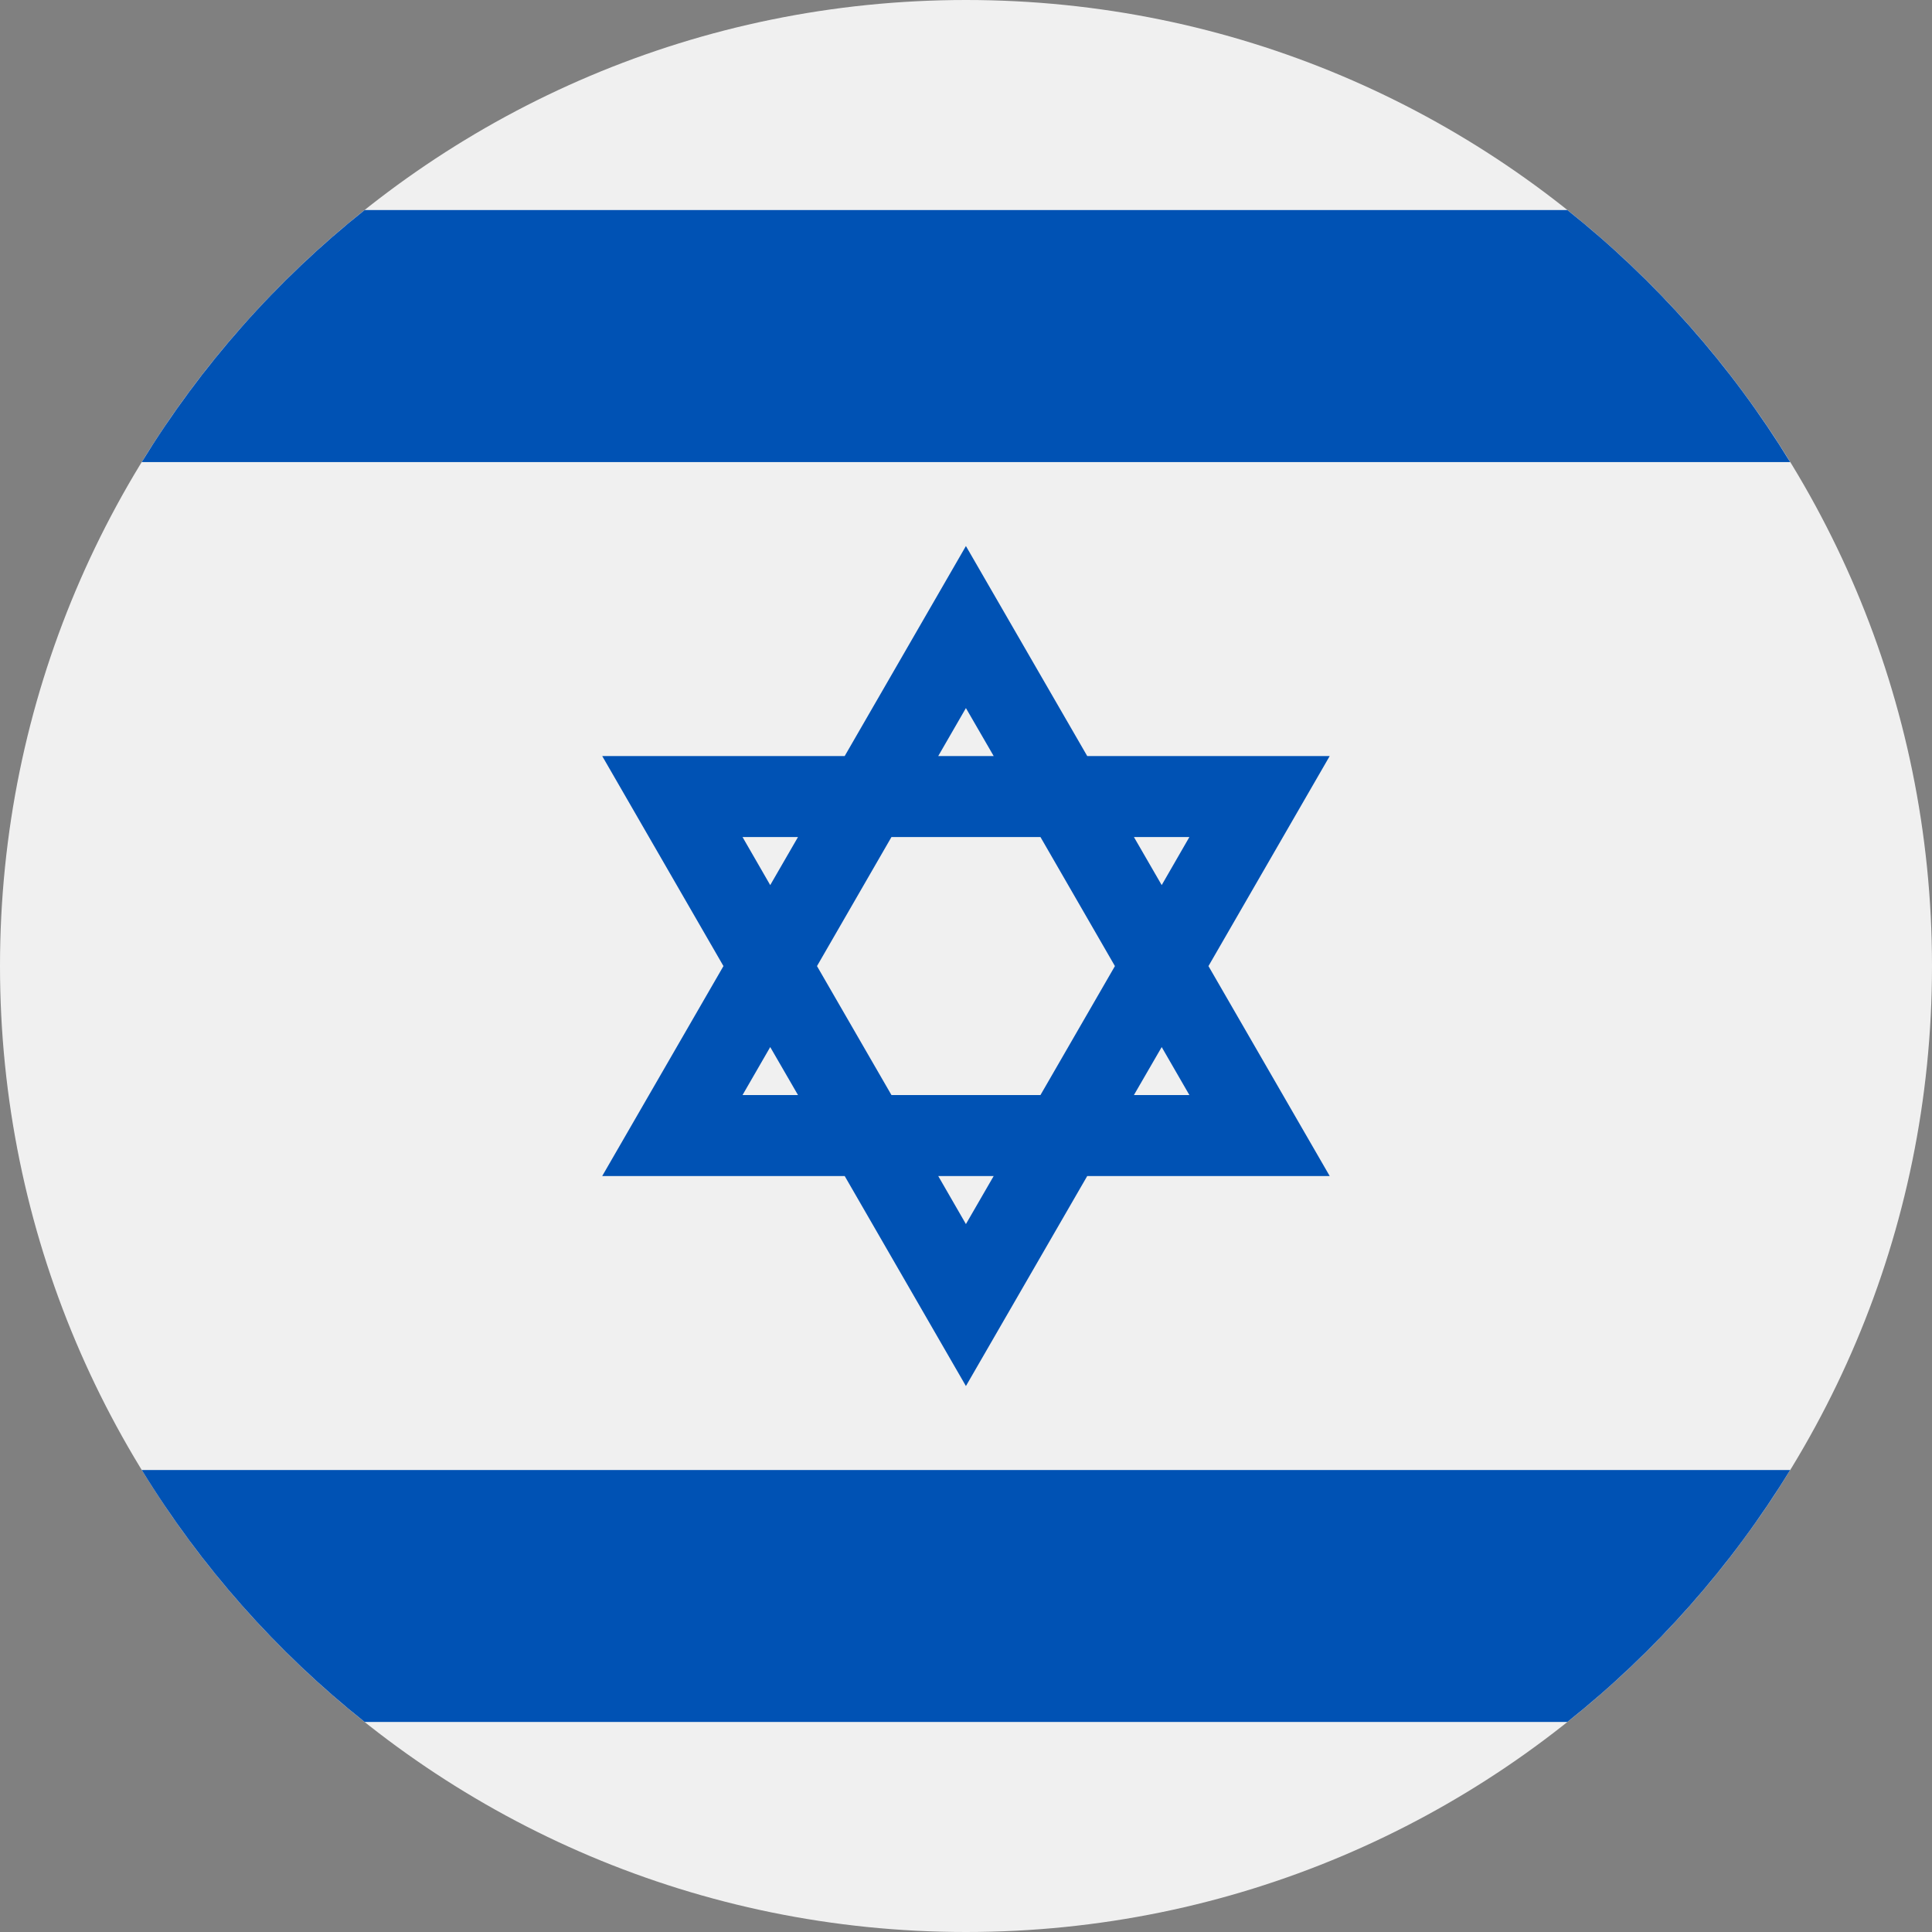 <?xml version="1.0" encoding="utf-8"?>
<svg xmlns="http://www.w3.org/2000/svg" fill="none" height="100%" overflow="visible" preserveAspectRatio="none" style="display: block;" viewBox="0 0 24 24" width="100%">
<rect x="0" y="0" width="24" height="24" fill="#808080" stroke="none"/>
<g id="Vector">
<path d="M12 24C18.627 24 24 18.627 24 12C24 5.373 18.627 0 12 0C5.373 0 0 5.373 0 12C0 18.627 5.373 24 12 24Z" fill="#F0F0F0"/>
<path d="M16.518 9.392H13.506L11.999 6.783L10.493 9.392H7.481L8.987 12.001L7.481 14.609H10.493L11.999 17.218L13.506 14.609H16.518L15.012 12.001L16.518 9.392ZM13.85 12.001L12.925 13.603H11.074L10.149 12.001L11.074 10.398H12.925L13.85 12.001ZM11.999 8.796L12.344 9.392H11.655L11.999 8.796ZM9.224 10.398H9.913L9.568 10.995L9.224 10.398ZM9.224 13.603L9.568 13.007L9.913 13.603H9.224ZM11.999 15.206L11.655 14.609H12.344L11.999 15.206ZM14.775 13.603H14.086L14.431 13.007L14.775 13.603ZM14.086 10.398H14.775L14.431 10.995L14.086 10.398Z" fill="#0052B4"/>
<path d="M19.47 2.609H4.53C3.435 3.481 2.496 4.541 1.761 5.74H22.238C21.504 4.541 20.565 3.481 19.47 2.609Z" fill="#0052B4"/>
<path d="M4.53 21.391H19.47C20.565 20.519 21.504 19.46 22.238 18.261H1.761C2.496 19.46 3.435 20.519 4.53 21.391Z" fill="#0052B4"/>
</g>
</svg>